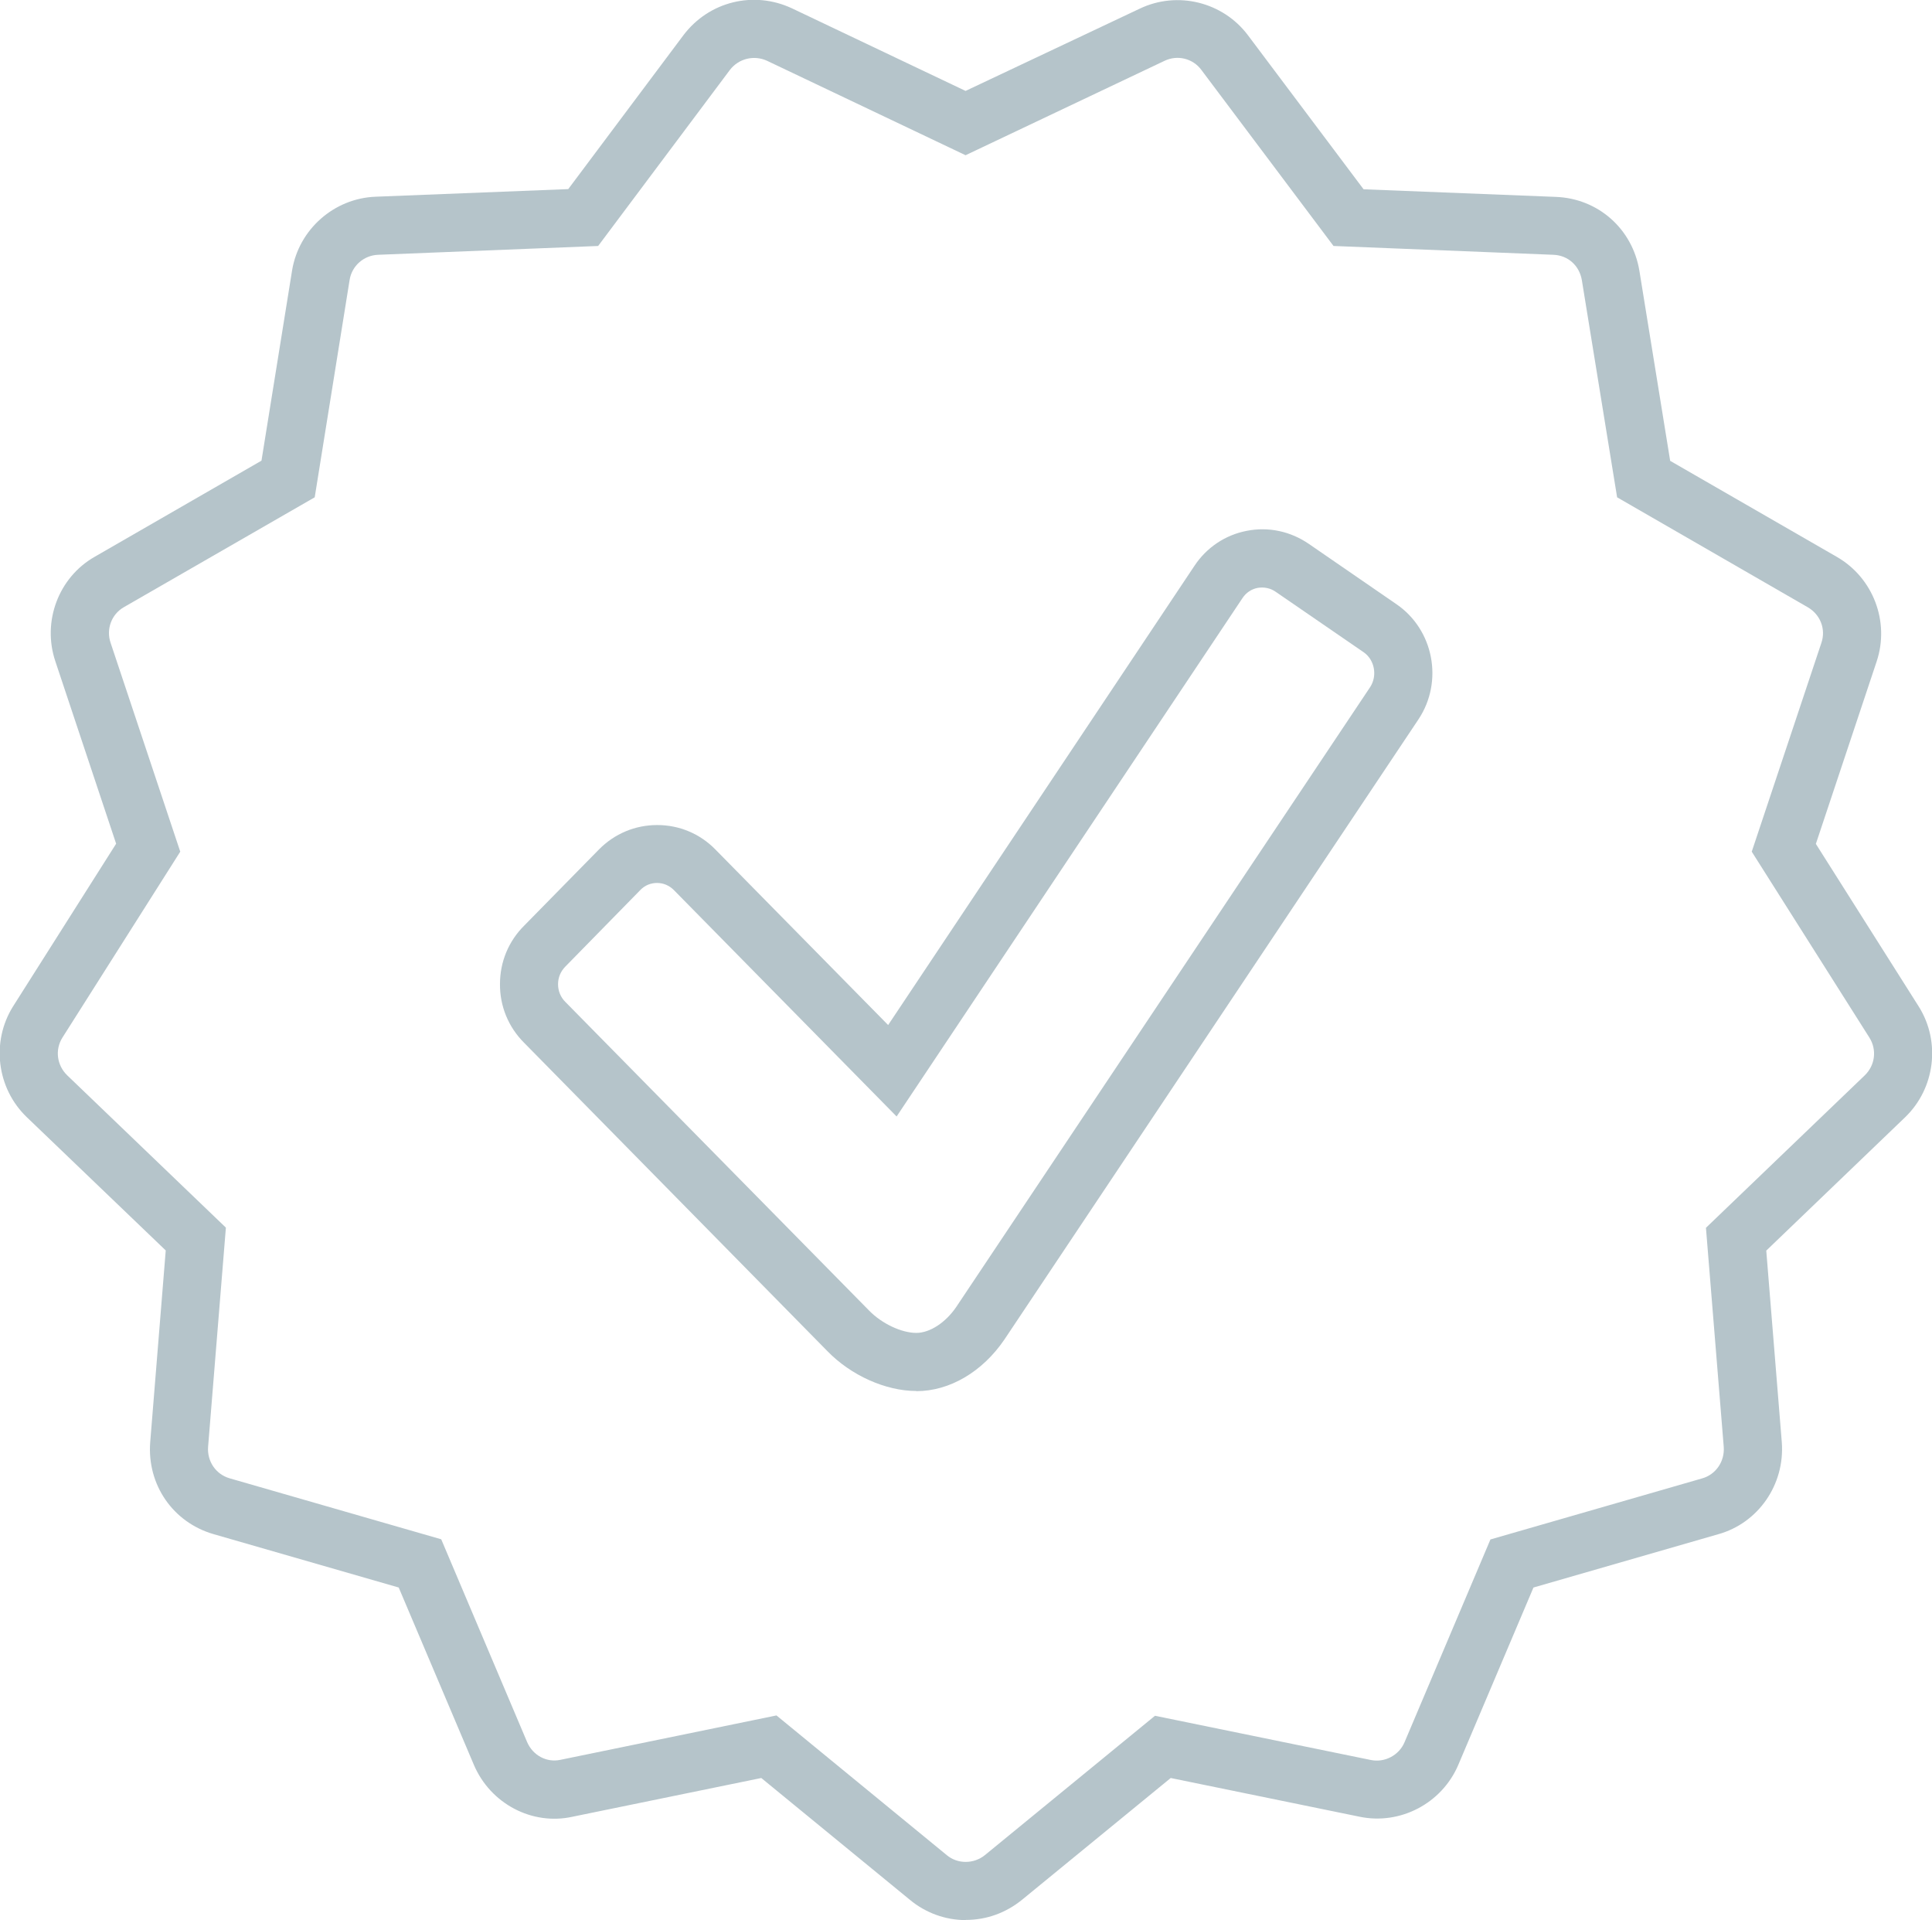 <?xml version="1.0" encoding="UTF-8"?><svg id="Layer_4" xmlns="http://www.w3.org/2000/svg" viewBox="0 0 111.79 111.08"><defs><style>.cls-1{fill:#b5c4ca;}</style></defs><path class="cls-1" d="m55.88,111.08c-1.18,0-2.33-.42-3.24-1.18l-8.59-7.04-10.92,2.24c-2.34.52-4.75-.75-5.71-3l-4.35-10.26-10.72-3.09c-2.34-.68-3.84-2.85-3.66-5.3l.9-11.11-8.04-7.71c-1.74-1.67-2.07-4.36-.8-6.4l5.97-9.42-3.52-10.56c-.77-2.3.19-4.85,2.28-6.04l9.65-5.56,1.77-11c.39-2.38,2.43-4.18,4.84-4.27l11.14-.44,6.67-8.91c1.48-1.95,4.06-2.58,6.27-1.55l10.05,4.78L65.95.5c2.18-1.04,4.81-.39,6.26,1.54l6.69,8.91,11.12.44c2.45.09,4.44,1.85,4.84,4.28l1.78,10.99,9.65,5.56c2.1,1.21,3.06,3.75,2.3,6.04l-3.52,10.56,5.96,9.42c1.27,2.03.94,4.72-.79,6.39l-8.04,7.72.9,11.1c.18,2.44-1.37,4.67-3.69,5.31l-10.68,3.08-4.35,10.26c-.95,2.23-3.36,3.49-5.71,3l-10.93-2.24-8.61,7.05c-.94.76-2.06,1.16-3.24,1.16Zm-10.94-11.83l9.84,8.07c.63.53,1.57.52,2.21,0l9.84-8.06,12.5,2.56c.79.16,1.62-.27,1.94-1.03l4.97-11.73,12.24-3.53c.8-.22,1.32-.98,1.26-1.82l-1.03-12.68,9.19-8.82c.6-.58.71-1.48.27-2.18l-6.81-10.76,4.03-12.08c.27-.79-.06-1.64-.79-2.06l-11.03-6.36-2.04-12.56c-.14-.84-.8-1.44-1.65-1.47l-12.72-.51-7.65-10.19c-.49-.66-1.38-.88-2.13-.52l-11.51,5.46-11.48-5.46c-.75-.35-1.65-.14-2.16.53l-7.62,10.18-12.73.51c-.83.03-1.52.64-1.65,1.45l-2.02,12.58-11.05,6.36c-.71.41-1.03,1.27-.76,2.06l4.03,12.08-6.82,10.76c-.44.7-.32,1.6.28,2.18l9.18,8.81-1.03,12.69c-.06.83.45,1.58,1.24,1.81l12.25,3.53,4.97,11.73c.33.77,1.13,1.2,1.92,1.03l12.51-2.57Z"/><path class="cls-1" d="m53.01,80.47c-1.76,0-3.77-.9-5.13-2.3l-17.56-17.85c-.9-.9-1.4-2.11-1.39-3.39,0-1.29.5-2.49,1.41-3.39l4.32-4.4c.9-.91,2.09-1.41,3.37-1.41h0c1.27,0,2.47.5,3.36,1.41l10,10.16,17.72-26.56c.7-1.06,1.78-1.79,3.03-2.03,1.26-.25,2.54.03,3.6.76l5.07,3.49c2.15,1.48,2.72,4.46,1.27,6.65h0s-23.96,35.88-23.96,35.88c-1.27,1.87-3.17,2.99-5.09,2.99Zm-14.99-29.39c-.37,0-.71.14-.97.41l-4.33,4.42c-.28.28-.43.64-.43,1.03,0,.39.15.75.42,1.02l17.58,17.86c.73.75,1.87,1.29,2.73,1.29.78,0,1.69-.59,2.31-1.5l23.95-35.86c.43-.66.26-1.58-.38-2.02l-5.08-3.49c-.31-.22-.68-.29-1.05-.23-.36.07-.67.28-.87.58l-20.02,30-12.89-13.1c-.26-.26-.6-.41-.97-.41h0Z"/></svg>